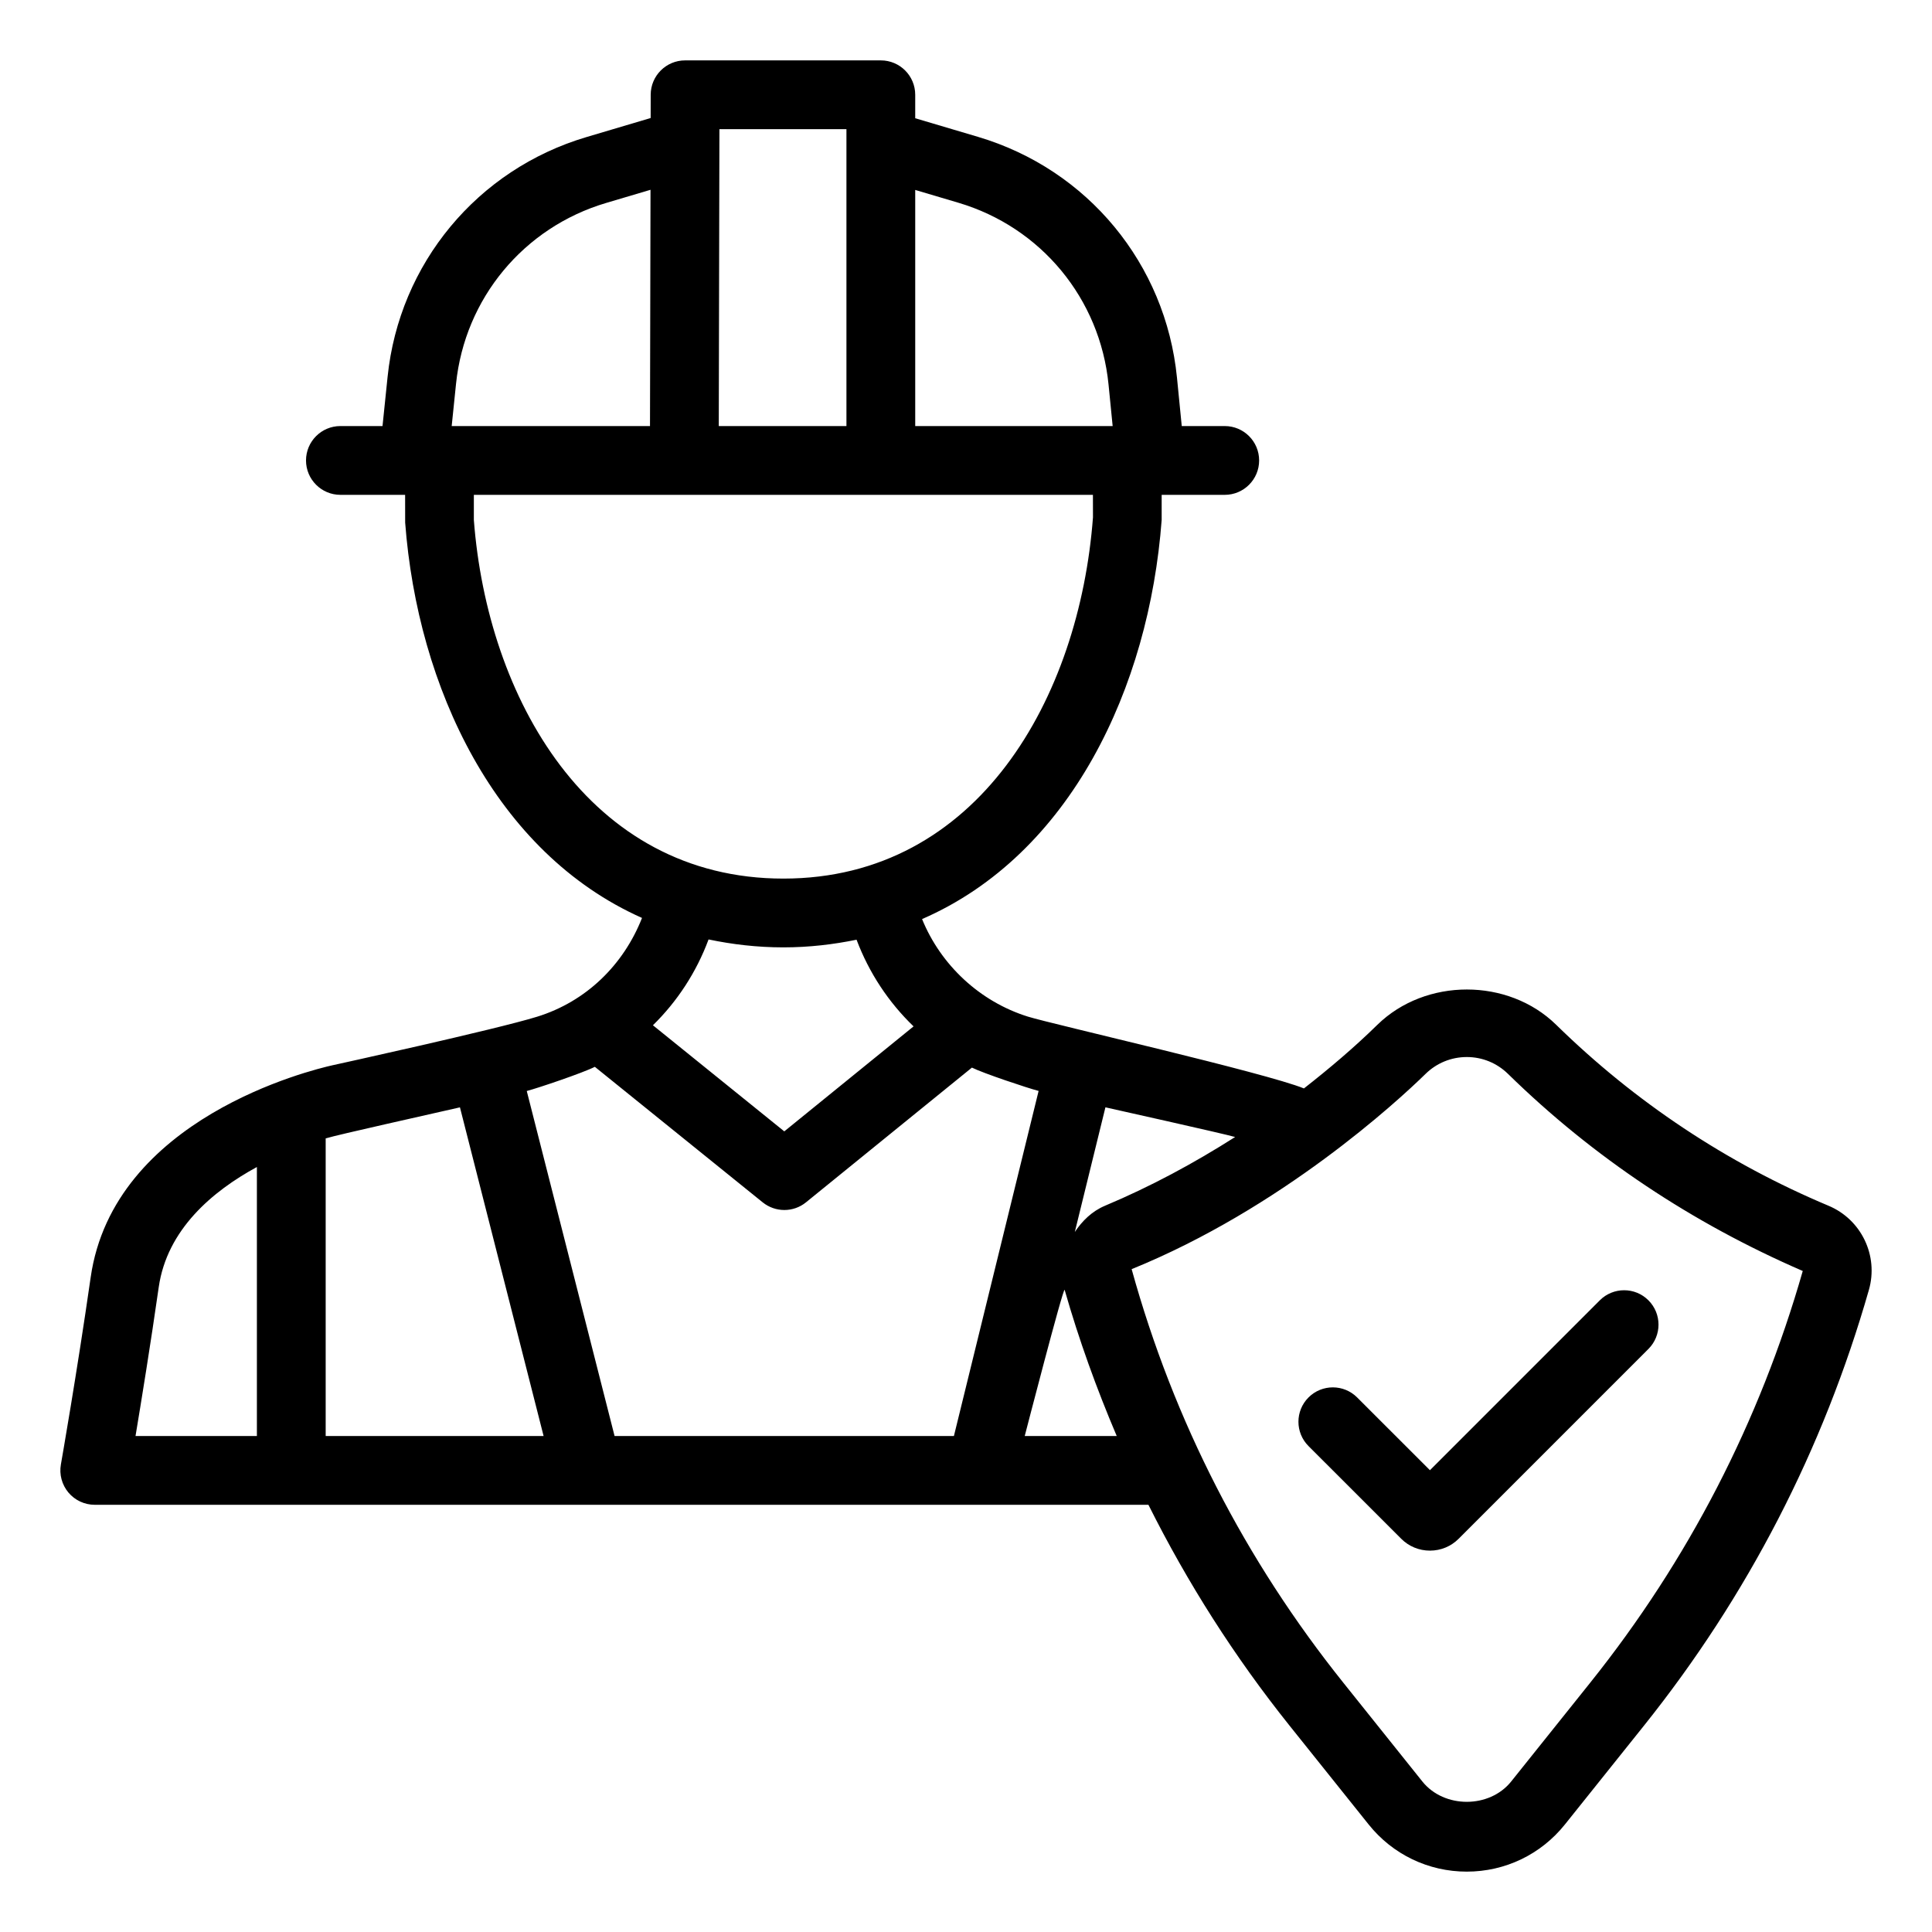 <?xml version="1.0" ?>
<!-- Uploaded to: SVG Repo, www.svgrepo.com, Generator: SVG Repo Mixer Tools -->
<svg fill="#000000" width="800px" height="800px" viewBox="0 0 512 512" enable-background="new 0 0 512 512" id="Layer_1" version="1.1" xml:space="preserve" xmlns="http://www.w3.org/2000/svg" xmlns:xlink="http://www.w3.org/1999/xlink">
<g>
<path d="M484.582,319.536c-26.98-11.333-51.265-27.472-72.175-47.954c-12.721-12.472-34.628-12.472-47.391,0   c-6.171,6.046-12.721,11.588-19.462,16.863c-10.022-4.112-66.687-17.029-73.118-19.023c-12.745-3.964-23.117-13.665-28.077-25.858   c39.327-17.106,60.172-61.317,63.494-105.77v-6.657h16.715c5.038,0,9.114-4.082,9.114-9.114c0-5.032-4.076-9.114-9.114-9.114   h-11.392l-1.264-12.816c-2.985-30.166-23.692-55.217-52.755-63.833l-16.614-4.925v-6.218c0-5.032-4.076-9.114-9.114-9.114h-51.871   c-5.026,0-9.102,4.07-9.114,9.09l-0.012,6.183l-16.994,5.043c-28.944,8.58-49.634,33.524-52.719,63.524l-1.347,13.066H90.212   c-5.032,0-9.114,4.082-9.114,9.114c0,5.032,4.082,9.114,9.114,9.114h17.148l0.012,7.346c3.287,43.647,23.894,87.483,62.77,104.78   c-4.907,12.454-14.798,22.162-27.828,26.185c-11.072,3.418-54.054,12.828-54.054,12.828c-0.006,0-0.012,0-0.012,0   c-5.939,1.317-58.196,14.051-64.224,56.273c-3.637,25.395-7.88,49.497-7.886,49.545c-0.469,2.646,0.267,5.376,1.994,7.441   c1.733,2.065,4.29,3.252,6.984,3.252h279.23c10.336,20.672,22.791,40.265,37.411,58.54l20.951,26.179   c6.349,7.939,15.831,12.496,26.001,12.496c10.176,0,19.652-4.557,26.007-12.496l20.963-26.202   c27.466-34.343,47.521-73.196,59.602-115.478C497.873,332.756,493.269,323.179,484.582,319.536z M327.321,301.32   c-10.947,6.96-22.399,13.143-34.491,18.216c-3.459,1.46-6.028,4.017-7.992,6.948l8.111-33.032   C293.802,293.654,324.431,300.46,327.321,301.32z M253.977,53.727c21.924,6.503,37.541,25.407,39.796,48.168l1.092,11.013h-52.322   V50.339L253.977,53.727z M224.315,34.23v78.678h-33.833l0.172-78.678H224.315z M120.853,101.717   c2.326-22.642,17.937-41.451,39.772-47.931l11.766-3.489l-0.136,62.61h-52.553L120.853,101.717z M125.576,137.793v-6.657h164.061   l0.012,5.969c-3.584,47.658-30.344,95.731-82.048,95.731S129.136,184.762,125.576,137.793z M207.6,251.063   c6.847,0,13.267-0.777,19.397-2.029c3.323,8.817,8.503,16.602,15.107,22.969l-34.26,27.822l-34.812-28.119   c6.456-6.331,11.505-14.033,14.745-22.743C194.031,250.268,200.593,251.063,207.6,251.063z M121.891,293.458l22.168,87.098H86.308   v-78.868C89.56,300.685,113.744,295.339,121.891,293.458z M42.062,341.134c2.189-15.308,14.264-25.473,26.018-31.863v71.285H35.915   C37.505,371.003,39.902,356.24,42.062,341.134z M162.868,380.556l-23.271-91.429c2.99-0.783,14.863-4.794,18.044-6.408   l44.495,35.927c1.667,1.341,3.697,2.017,5.726,2.017c2.035,0,4.07-0.676,5.744-2.041l43.961-35.696   c3.032,1.507,14.65,5.394,17.676,6.183l-22.446,91.447H162.868z M271.564,380.556c0,0,10.277-39.772,10.579-38.722   c3.792,13.273,8.461,26.161,13.801,38.722H271.564z M421.444,445.907l-20.963,26.202c-5.75,7.191-17.789,7.191-23.544,0   l-20.945-26.179c-25.953-32.432-44.905-69.149-56.095-109.592c39.603-16.09,70.383-44.394,77.883-51.74   c2.943-2.884,6.824-4.474,10.941-4.474c4.106,0,7.986,1.59,10.924,4.474c22.571,22.096,48.767,39.505,78.103,52.227   C466.336,376.77,447.391,413.463,421.444,445.907z"/>
<path d="M359.658,370.338c-3.56-3.56-9.327-3.56-12.888,0c-3.56,3.56-3.56,9.327,0,12.888l24.535,24.529   c2.035,2.053,4.753,3.18,7.642,3.18c2.89,0,5.601-1.127,7.619-3.157l50.286-50.292c3.56-3.56,3.56-9.327,0-12.888   c-3.554-3.56-9.327-3.56-12.888,0l-45.017,45.023L359.658,370.338z"/>
</g>
</svg>